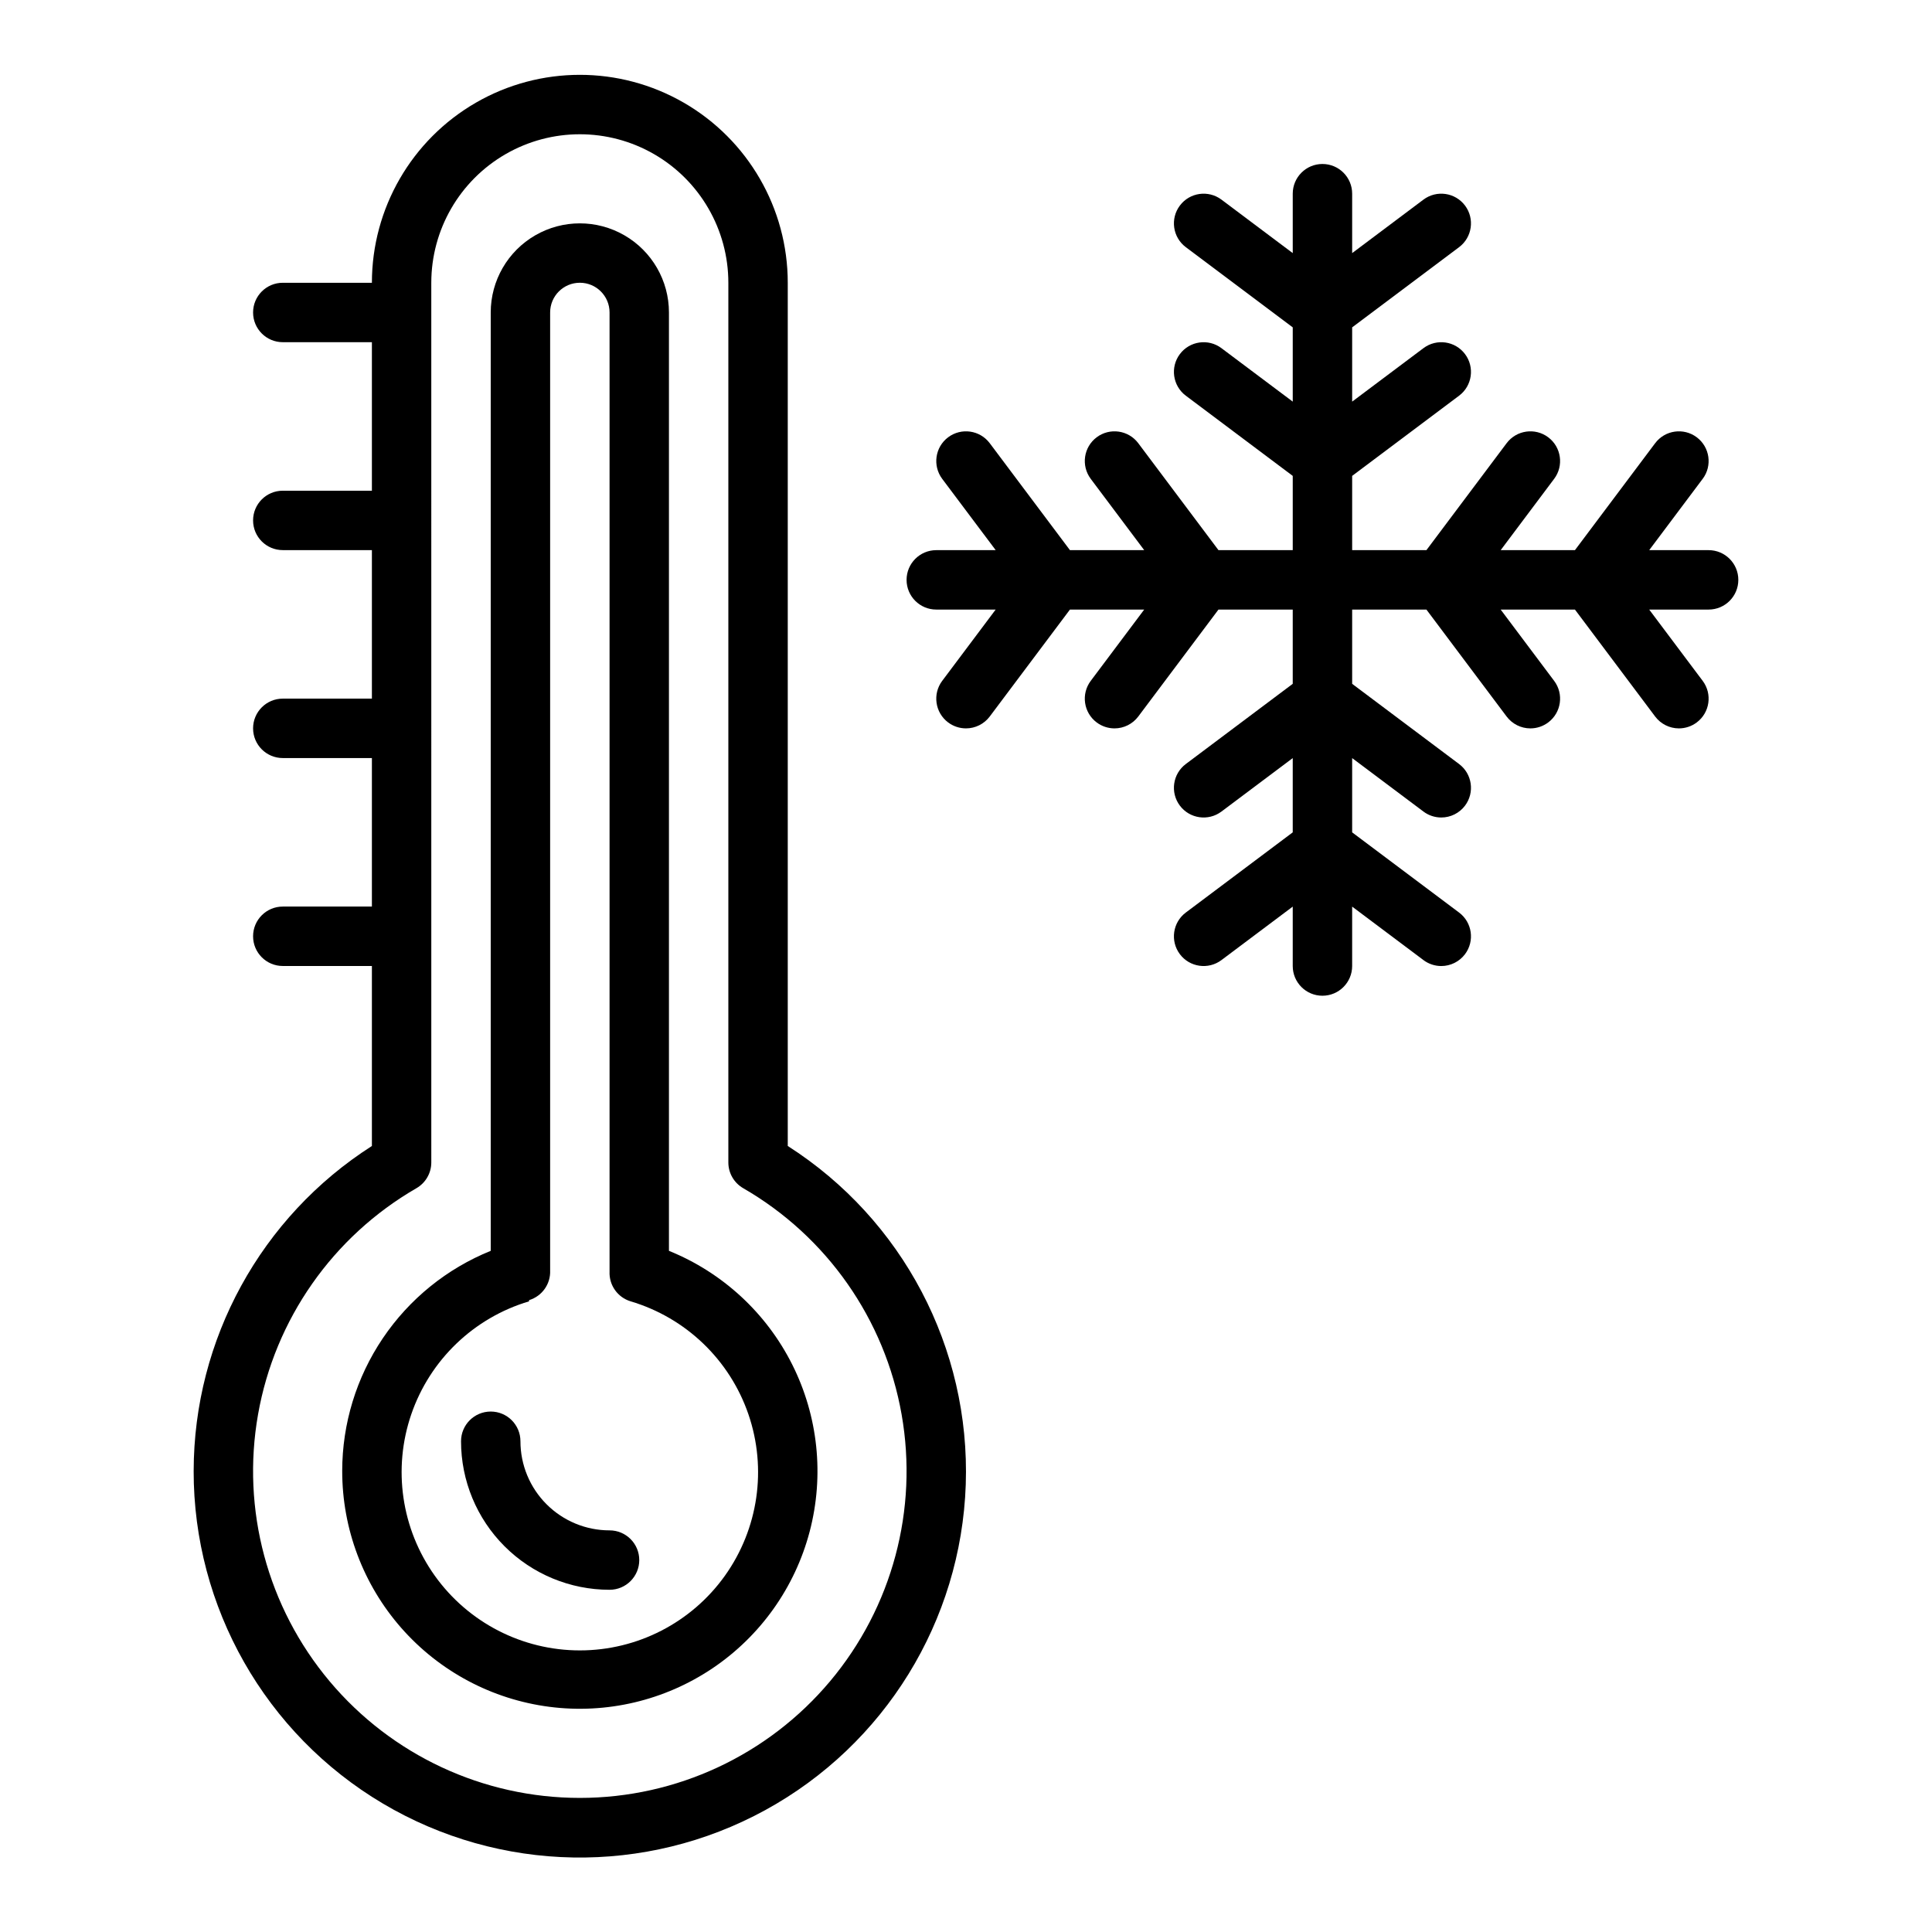 <?xml version="1.0" encoding="UTF-8"?>
<!-- Uploaded to: ICON Repo, www.iconrepo.com, Generator: ICON Repo Mixer Tools -->
<svg fill="#000000" width="800px" height="800px" version="1.1" viewBox="144 144 512 512" xmlns="http://www.w3.org/2000/svg">
 <g>
  <path d="m195.32 533.82c-0.039 36.16 19.008 69.656 50.102 88.113s69.621 19.133 101.35 1.781c31.723-17.352 51.934-50.16 53.164-86.301 1.23-36.137-16.699-70.242-47.172-89.715v-228.76c0-19.688-10.504-37.879-27.551-47.723-17.051-9.844-38.055-9.844-55.105 0-17.047 9.844-27.551 28.035-27.551 47.723h-23.617c-4.348 0-7.871 3.523-7.871 7.871s3.523 7.875 7.871 7.875h23.617v39.359h-23.617c-4.348 0-7.871 3.523-7.871 7.871 0 4.348 3.523 7.871 7.871 7.871h23.617v39.359h-23.617c-4.348 0-7.871 3.527-7.871 7.875 0 4.348 3.523 7.871 7.871 7.871h23.617v39.359h-23.617c-4.348 0-7.871 3.523-7.871 7.871s3.523 7.875 7.871 7.875h23.617v47.703c-29.391 18.781-47.195 51.238-47.234 86.121zm62.977-314.88c0-14.062 7.504-27.055 19.68-34.086 12.18-7.031 27.184-7.031 39.363 0 12.176 7.031 19.68 20.023 19.68 34.086v233.17c0.016 2.797 1.516 5.375 3.934 6.773 22.168 12.797 37.539 34.746 41.98 59.953 4.445 25.207-2.488 51.09-18.941 70.695-16.453 19.609-40.738 30.934-66.332 30.934-25.598 0-49.883-11.324-66.336-30.934-16.453-19.605-23.387-45.488-18.941-70.695 4.445-25.207 19.812-47.156 41.98-59.953 2.418-1.398 3.918-3.977 3.934-6.773z"/>
  <path d="m392.12 305.54h15.742l-14.168 18.895v-0.004c-2.606 3.481-1.902 8.414 1.574 11.023 1.363 1.02 3.023 1.574 4.727 1.574 2.477 0 4.809-1.168 6.297-3.148l21.254-28.34h19.68l-14.168 18.895v-0.004c-2.609 3.481-1.906 8.414 1.574 11.023 1.359 1.02 3.019 1.574 4.723 1.574 2.477 0 4.809-1.168 6.297-3.148l21.254-28.34h19.68v19.68l-28.34 21.254c-3.477 2.609-4.18 7.543-1.574 11.02 2.609 3.481 7.543 4.184 11.023 1.574l18.891-14.168v19.68l-28.34 21.254c-3.477 2.609-4.18 7.543-1.574 11.023 2.609 3.477 7.543 4.18 11.023 1.574l18.891-14.172v15.746c0 4.348 3.523 7.871 7.871 7.871 4.348 0 7.875-3.523 7.875-7.871v-15.746l18.895 14.168-0.004 0.004c1.363 1.02 3.019 1.574 4.723 1.574 2.481 0 4.812-1.168 6.301-3.148 2.606-3.481 1.902-8.414-1.574-11.023l-28.34-21.254v-19.68l18.895 14.168h-0.004c1.363 1.023 3.019 1.574 4.723 1.574 2.481 0 4.812-1.164 6.301-3.148 2.606-3.477 1.902-8.41-1.574-11.02l-28.34-21.254v-19.68h19.68l21.254 28.34c1.488 1.98 3.82 3.148 6.297 3.148 1.703 0 3.359-0.555 4.723-1.574 3.481-2.609 4.184-7.543 1.574-11.023l-14.168-18.891h19.68l21.254 28.34c1.488 1.98 3.82 3.148 6.297 3.148 1.703 0 3.363-0.555 4.723-1.574 3.481-2.609 4.184-7.543 1.578-11.023l-14.172-18.891h15.746c4.348 0 7.871-3.523 7.871-7.871 0-4.348-3.523-7.875-7.871-7.875h-15.746l14.168-18.895 0.004 0.004c2.606-3.481 1.902-8.414-1.578-11.023-3.477-2.606-8.41-1.902-11.02 1.574l-21.254 28.34h-19.68l14.168-18.895v0.004c2.609-3.481 1.906-8.414-1.574-11.023-3.477-2.606-8.41-1.902-11.02 1.574l-21.254 28.34h-19.68v-19.68l28.34-21.254c3.477-2.609 4.18-7.543 1.574-11.02-2.609-3.481-7.543-4.184-11.023-1.574l-18.891 14.168v-19.68l28.34-21.254c3.477-2.609 4.18-7.543 1.574-11.02-2.609-3.481-7.543-4.184-11.023-1.578l-18.891 14.172v-15.746c0-4.348-3.527-7.871-7.875-7.871-4.348 0-7.871 3.523-7.871 7.871v15.746l-18.891-14.172c-3.481-2.606-8.414-1.902-11.023 1.578-2.606 3.477-1.902 8.41 1.574 11.02l28.34 21.254v19.68l-18.895-14.168h0.004c-3.481-2.609-8.414-1.906-11.023 1.574-2.606 3.477-1.902 8.41 1.574 11.02l28.34 21.254v19.68h-19.68l-21.254-28.34c-2.609-3.477-7.543-4.18-11.02-1.574-3.481 2.609-4.184 7.543-1.574 11.023l14.168 18.891h-19.68l-21.254-28.34c-2.609-3.477-7.543-4.18-11.023-1.574-3.477 2.609-4.18 7.543-1.574 11.023l14.172 18.891h-15.746c-4.348 0-7.871 3.527-7.871 7.875 0 4.348 3.523 7.871 7.871 7.871z"/>
  <path d="m234.69 533.82c-0.012 15.309 5.555 30.102 15.656 41.605 10.105 11.504 24.055 18.934 39.238 20.898 15.184 1.965 30.566-1.672 43.266-10.227 12.699-8.555 21.844-21.441 25.73-36.25 3.883-14.812 2.242-30.531-4.625-44.215-6.863-13.688-18.48-24.402-32.676-30.145v-248.68c0-8.438-4.5-16.23-11.809-20.449-7.305-4.219-16.309-4.219-23.613 0-7.309 4.219-11.809 12.012-11.809 20.449v248.68c-11.621 4.699-21.574 12.762-28.59 23.156-7.012 10.391-10.762 22.637-10.77 35.176zm49.516-45.266h-0.004c3.445-1.039 5.746-4.277 5.59-7.871v-253.88c0-4.348 3.527-7.871 7.875-7.871 4.348 0 7.871 3.523 7.871 7.871v254.19c-0.156 3.594 2.144 6.836 5.59 7.875 14.625 4.348 26.25 15.496 31.207 29.926 4.957 14.43 2.637 30.367-6.227 42.789-8.867 12.418-23.184 19.789-38.441 19.789-15.262 0-29.578-7.371-38.445-19.789-8.863-12.422-11.184-28.359-6.227-42.789 4.957-14.43 16.582-25.578 31.207-29.926z"/>
  <path d="m305.54 565.31c4.348 0 7.871-3.527 7.871-7.875s-3.523-7.871-7.871-7.871c-6.266 0-12.27-2.488-16.699-6.918-4.43-4.426-6.918-10.434-6.918-16.699 0-4.348-3.523-7.871-7.871-7.871s-7.871 3.523-7.871 7.871c0 10.441 4.144 20.453 11.527 27.832 7.379 7.383 17.391 11.531 27.832 11.531z"/>
 </g>
</svg>
